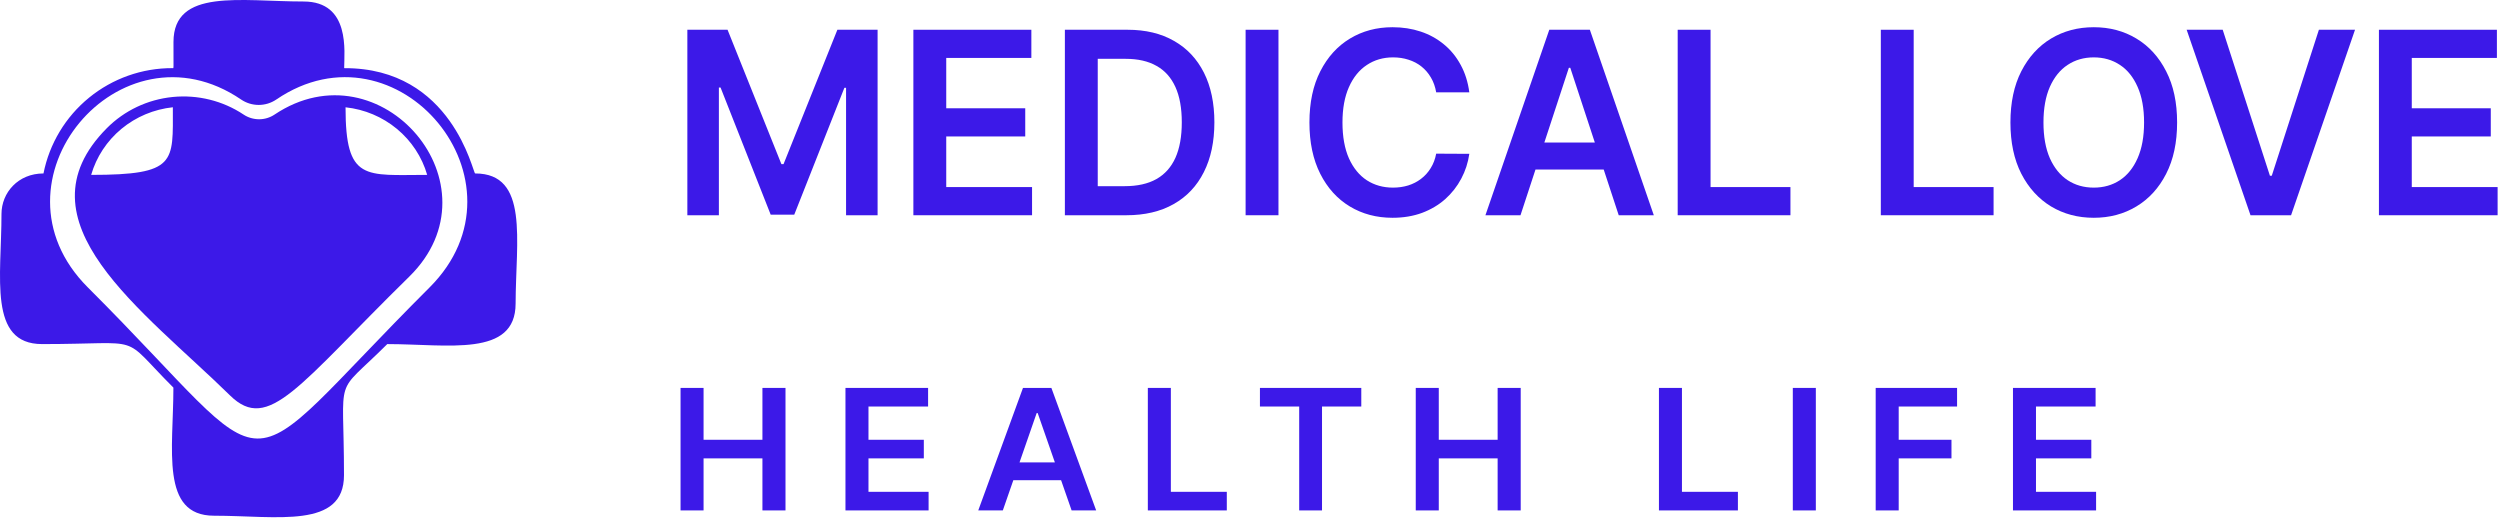 <svg xmlns="http://www.w3.org/2000/svg" width="186" height="39" viewBox="0 0 186 39" fill="none"><path d="M50.633 37.975V28.861H52.345V32.719H56.725V28.861H58.441V37.975H56.725V34.103H52.345V37.975H50.633Z" fill="#3C19E8"></path><path d="M62.903 37.975V28.861H69.05V30.245H64.615V32.719H68.732V34.103H64.615V36.591H69.087V37.975H62.903Z" fill="#3C19E8"></path><path d="M74.61 37.975H72.782L76.11 28.861H78.223L81.555 37.975H79.728L77.203 30.73H77.129L74.61 37.975ZM74.67 34.401H79.654V35.727H74.67V34.401Z" fill="#3C19E8"></path><path d="M85.399 37.975V28.861H87.112V36.591H91.274V37.975H85.399Z" fill="#3C19E8"></path><path d="M93.739 30.245V28.861H101.28V30.245H98.358V37.975H96.66V30.245H93.739Z" fill="#3C19E8"></path><path d="M105.332 37.975V28.861H107.045V32.719H111.424V28.861H113.141V37.975H111.424V34.103H107.045V37.975H105.332Z" fill="#3C19E8"></path><path d="M123.425 37.975V28.861H125.137V36.591H129.3V37.975H123.425Z" fill="#3C19E8"></path><path d="M135.098 28.861V37.975H133.385V28.861H135.098Z" fill="#3C19E8"></path><path d="M139.551 37.975V28.861H145.606V30.245H141.263V32.719H145.19V34.103H141.263V37.975H139.551Z" fill="#3C19E8"></path><path d="M149.765 37.975V28.861H155.912V30.245H151.477V32.719H155.594V34.103H151.477V36.591H155.949V37.975H149.765Z" fill="#3C19E8"></path><path d="M51.139 2.214H54.13L58.137 12.213H58.295L62.301 2.214H65.293V16.014H62.947V6.533H62.822L59.092 15.973H57.34L53.61 6.513H53.485V16.014H51.139V2.214Z" fill="#3C19E8"></path><path d="M67.955 16.014V2.214H76.733V4.31H70.4V8.056H76.278V10.152H70.4V13.918H76.785V16.014H67.955Z" fill="#3C19E8"></path><path d="M83.8 16.014H79.227V2.214H83.892C85.232 2.214 86.383 2.49 87.345 3.043C88.312 3.591 89.054 4.379 89.573 5.408C90.091 6.437 90.35 7.668 90.35 9.101C90.35 10.538 90.089 11.773 89.566 12.806C89.047 13.84 88.299 14.633 87.319 15.185C86.344 15.738 85.171 16.014 83.8 16.014ZM81.672 13.851H83.681C84.621 13.851 85.406 13.676 86.034 13.325C86.662 12.97 87.134 12.443 87.451 11.742C87.767 11.037 87.925 10.156 87.925 9.101C87.925 8.045 87.767 7.169 87.451 6.473C87.134 5.772 86.666 5.248 86.047 4.903C85.432 4.552 84.668 4.377 83.754 4.377H81.672V13.851Z" fill="#3C19E8"></path><path d="M95.118 2.214V16.014H92.673V2.214H95.118Z" fill="#3C19E8"></path><path d="M109.317 6.87H106.852C106.782 6.457 106.652 6.091 106.463 5.772C106.274 5.448 106.039 5.174 105.758 4.95C105.477 4.725 105.156 4.557 104.796 4.444C104.44 4.328 104.056 4.269 103.643 4.269C102.909 4.269 102.259 4.458 101.692 4.835C101.126 5.208 100.682 5.756 100.361 6.479C100.041 7.198 99.88 8.076 99.88 9.114C99.88 10.17 100.041 11.059 100.361 11.782C100.686 12.501 101.13 13.045 101.692 13.413C102.259 13.777 102.907 13.959 103.636 13.959C104.04 13.959 104.418 13.905 104.77 13.797C105.126 13.685 105.444 13.521 105.725 13.305C106.011 13.089 106.25 12.825 106.443 12.51C106.641 12.196 106.777 11.836 106.852 11.432L109.317 11.445C109.224 12.101 109.024 12.717 108.717 13.292C108.414 13.867 108.016 14.374 107.524 14.815C107.032 15.25 106.457 15.592 105.798 15.839C105.139 16.081 104.407 16.203 103.603 16.203C102.417 16.203 101.359 15.922 100.427 15.36C99.496 14.799 98.762 13.988 98.226 12.928C97.69 11.868 97.422 10.596 97.422 9.114C97.422 7.627 97.692 6.356 98.233 5.3C98.773 4.24 99.509 3.429 100.44 2.868C101.372 2.306 102.426 2.025 103.603 2.025C104.355 2.025 105.053 2.133 105.699 2.349C106.345 2.564 106.92 2.881 107.425 3.299C107.931 3.712 108.346 4.22 108.671 4.822C109 5.419 109.216 6.102 109.317 6.87Z" fill="#3C19E8"></path><path d="M113.125 16.014H110.516L115.267 2.214H118.285L123.043 16.014H120.433L116.829 5.044H116.723L113.125 16.014ZM113.211 10.603H120.328V12.611H113.211V10.603Z" fill="#3C19E8"></path><path d="M124.82 16.014V2.214H127.265V13.918H133.209V16.014H124.82Z" fill="#3C19E8"></path><path d="M139.933 16.014V2.214H142.378V13.918H148.322V16.014H139.933Z" fill="#3C19E8"></path><path d="M161.977 9.114C161.977 10.601 161.705 11.874 161.16 12.934C160.62 13.99 159.882 14.799 158.946 15.36C158.015 15.922 156.958 16.203 155.776 16.203C154.595 16.203 153.536 15.922 152.6 15.36C151.669 14.794 150.931 13.983 150.386 12.928C149.846 11.868 149.576 10.596 149.576 9.114C149.576 7.627 149.846 6.356 150.386 5.3C150.931 4.24 151.669 3.429 152.6 2.868C153.536 2.306 154.595 2.025 155.776 2.025C156.958 2.025 158.015 2.306 158.946 2.868C159.882 3.429 160.62 4.24 161.16 5.3C161.705 6.356 161.977 7.627 161.977 9.114ZM159.519 9.114C159.519 8.067 159.359 7.185 159.038 6.466C158.722 5.743 158.283 5.197 157.72 4.828C157.158 4.456 156.51 4.269 155.776 4.269C155.043 4.269 154.395 4.456 153.833 4.828C153.27 5.197 152.829 5.743 152.508 6.466C152.192 7.185 152.034 8.067 152.034 9.114C152.034 10.161 152.192 11.046 152.508 11.769C152.829 12.488 153.27 13.033 153.833 13.406C154.395 13.775 155.043 13.959 155.776 13.959C156.51 13.959 157.158 13.775 157.72 13.406C158.283 13.033 158.722 12.488 159.038 11.769C159.359 11.046 159.519 10.161 159.519 9.114Z" fill="#3C19E8"></path><path d="M165.369 2.214L168.882 13.076H169.02L172.526 2.214H175.214L170.456 16.014H167.438L162.687 2.214H165.369Z" fill="#3C19E8"></path><path d="M176.992 16.014V2.214H185.769V4.31H179.436V8.056H185.314V10.152H179.436V13.918H185.822V16.014H176.992Z" fill="#3C19E8"></path><path fill-rule="evenodd" clip-rule="evenodd" d="M20.425 8.525C20.086 8.752 19.686 8.873 19.276 8.873C18.866 8.873 18.465 8.752 18.126 8.525C16.578 7.494 14.71 7.031 12.848 7.216C10.987 7.401 9.251 8.224 7.946 9.539C1.077 16.462 10.646 23.076 17.118 29.424C19.995 32.247 22.201 28.672 30.446 20.584C37.367 13.795 28.334 3.227 20.425 8.525ZM6.782 13.012C7.169 11.675 7.955 10.482 9.037 9.585C10.12 8.689 11.451 8.13 12.86 7.98C12.86 12.072 13.17 13.012 6.774 13.012H6.782ZM25.717 7.984C27.123 8.135 28.451 8.694 29.532 9.59C30.613 10.486 31.397 11.677 31.783 13.012C27.164 13.012 25.708 13.525 25.708 7.984H25.717Z" fill="#3C19E8"></path><path fill-rule="evenodd" clip-rule="evenodd" d="M35.352 12.905C35.178 12.905 33.669 5.035 25.606 5.071C25.606 3.876 26.092 0.112 22.586 0.112C17.914 0.112 12.907 -0.894 12.907 3.127C12.907 5.292 12.938 5.069 12.836 5.069C10.574 5.06 8.379 5.837 6.627 7.266C4.875 8.696 3.676 10.689 3.235 12.905C1.349 12.905 0.111 14.333 0.111 15.92C0.111 20.612 -0.892 25.6 3.132 25.6C10.965 25.6 8.818 24.76 12.901 28.838C12.901 33.416 11.908 38.369 15.923 38.369C20.595 38.369 25.593 39.375 25.593 35.352C25.593 27.508 24.76 29.64 28.813 25.6C33.328 25.6 38.361 26.606 38.361 22.583C38.373 17.885 39.377 12.905 35.352 12.905ZM31.965 21.38C16.803 36.521 21.406 36.231 6.532 21.38C-1.346 13.511 8.938 1.273 17.939 7.405C18.325 7.667 18.781 7.807 19.247 7.807C19.714 7.807 20.17 7.667 20.556 7.405C29.575 1.262 39.828 13.525 31.965 21.38Z" fill="#3C19E8"></path></svg>